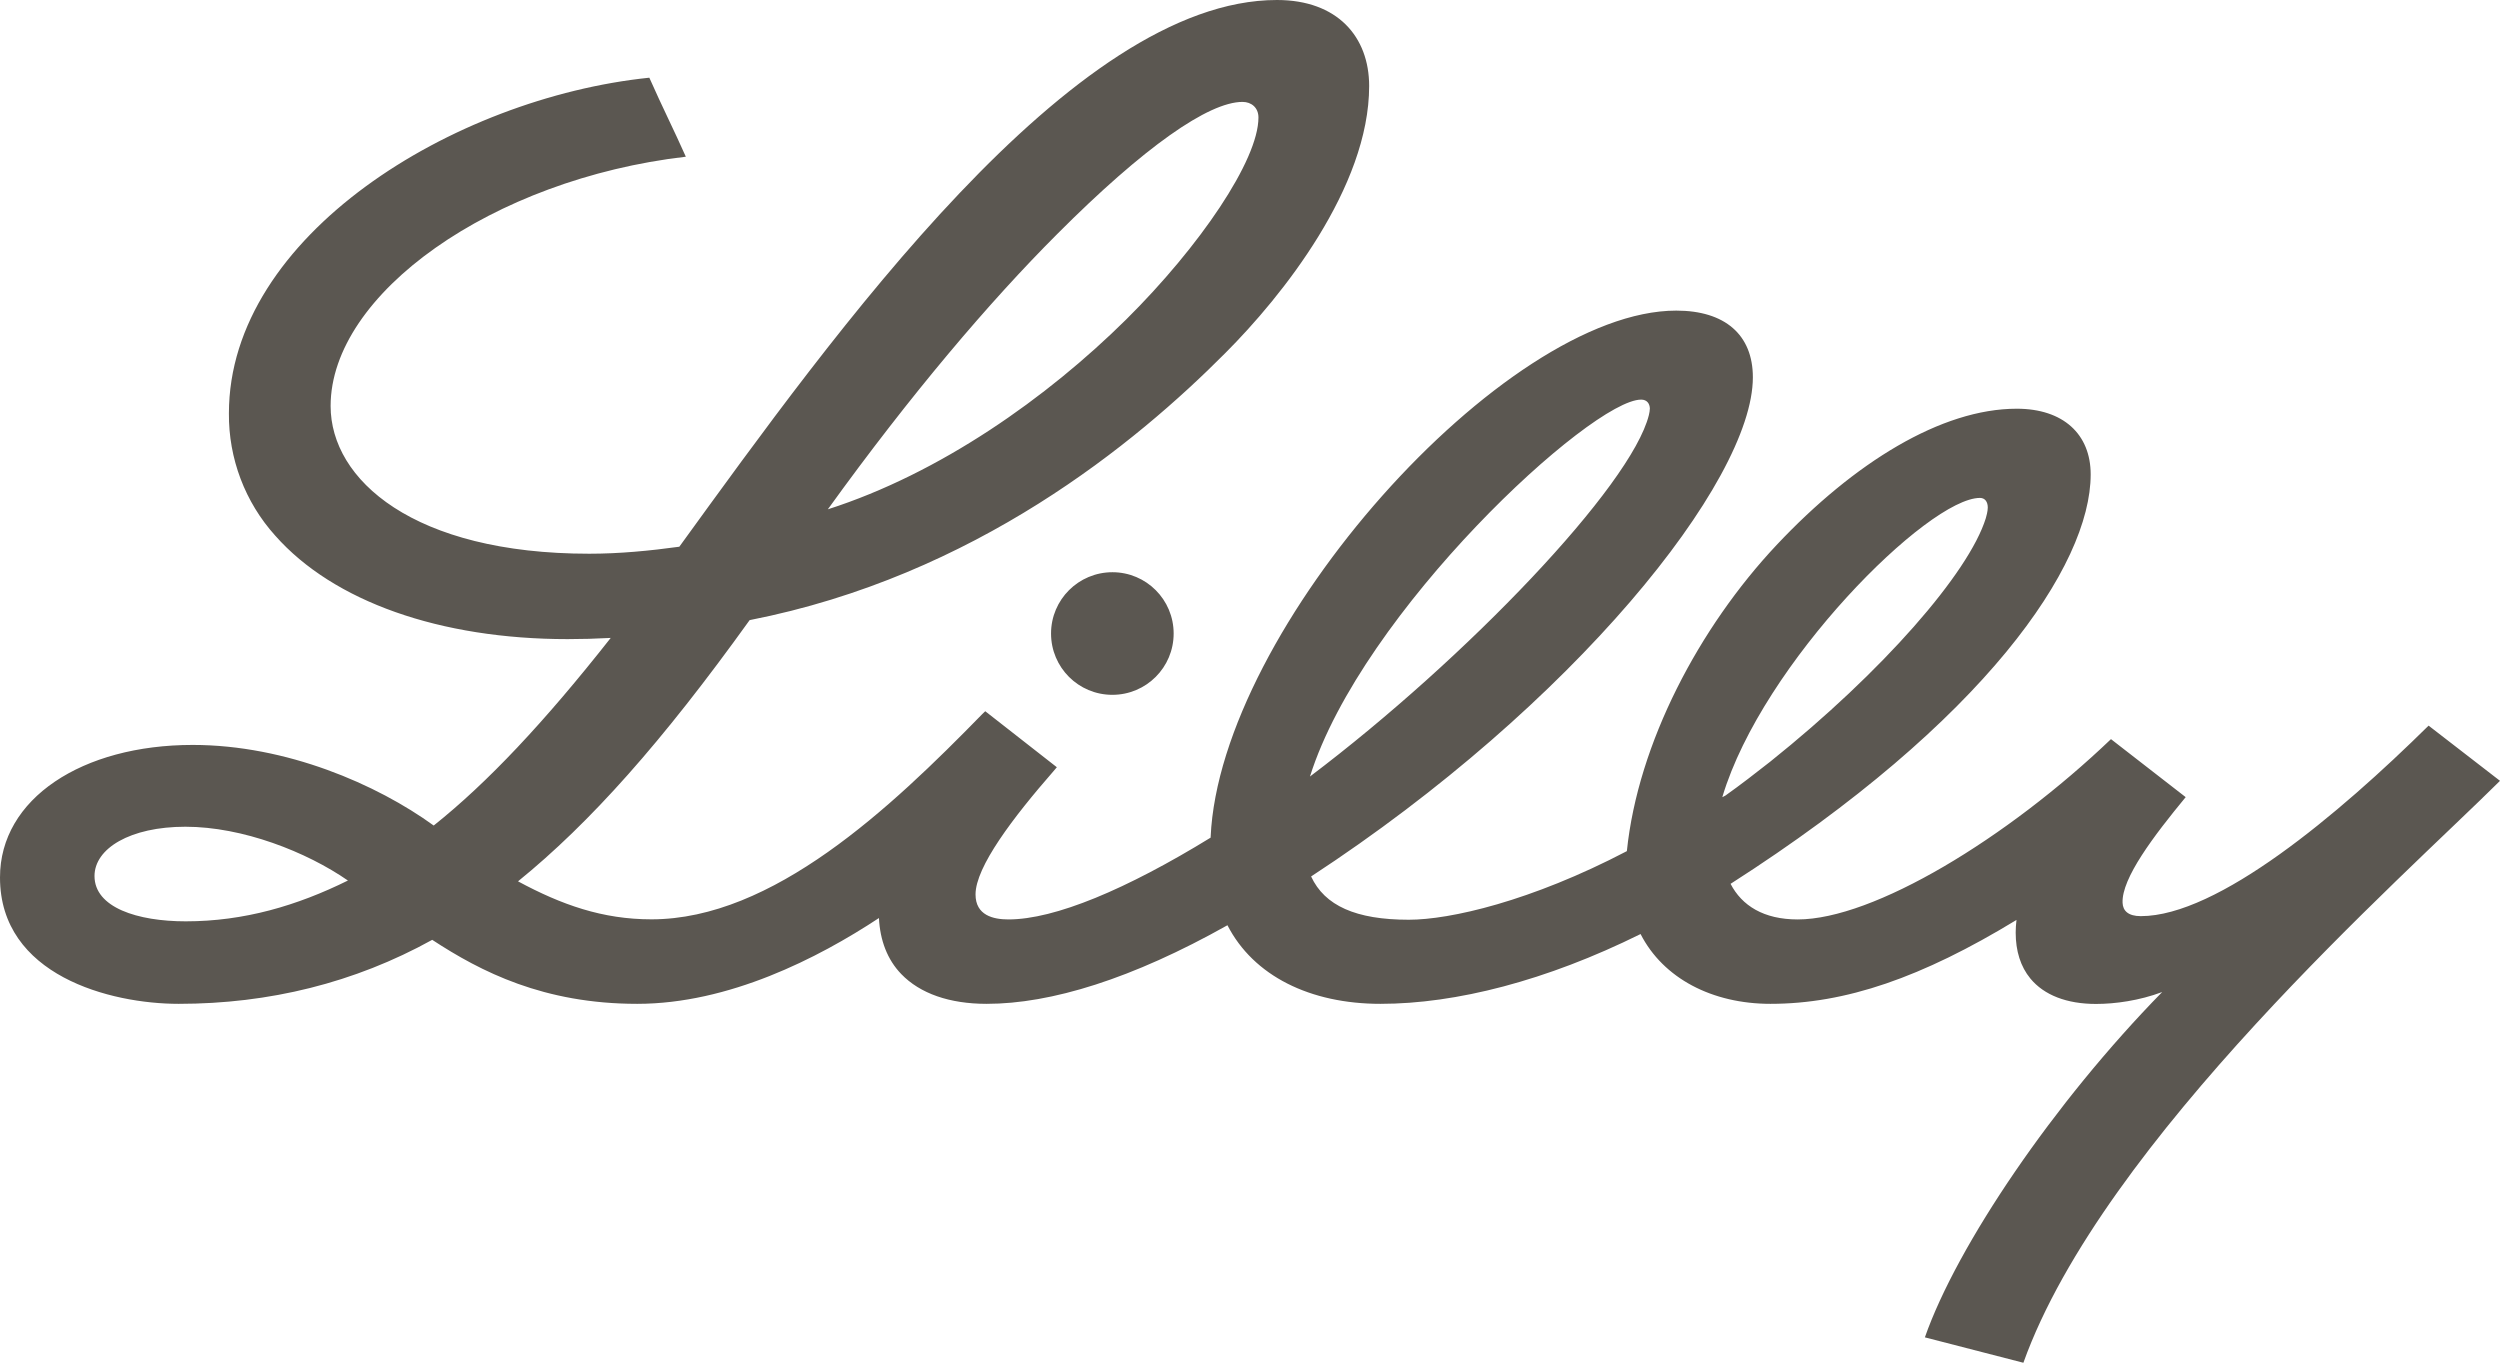 <?xml version="1.0" encoding="utf-8"?>
<!-- Generator: Adobe Illustrator 28.3.0, SVG Export Plug-In . SVG Version: 6.00 Build 0)  -->
<svg version="1.1" id="Layer_1" xmlns="http://www.w3.org/2000/svg" xmlns:xlink="http://www.w3.org/1999/xlink" x="0px" y="0px"
	 viewBox="0 0 2499.9 1362.7" style="enable-background:new 0 0 2499.9 1362.7;" xml:space="preserve">
<style type="text/css">
	.st0{fill:#5B5751;}
</style>
<path class="st0" d="M1725.4,795.5c14.5-10.3,30.2-22.4,44.8-33.9c112.5-90,198.5-188.7,215.5-243.3c0.5-1.8,2-6.9,2-10.8
	c0-5.6-2.7-9.6-7.8-9.6c-51.7,0-217.4,165-257.5,298.7v0.5L1725.4,795.5z M1309.9,776.5c156.7-118.4,321.3-290.7,338.9-361.4
	c0.5-2.3,1-4.6,1-6.7c-0.2-4.7-2.8-8.8-8.7-8.8C1591.5,399.5,1361.9,611.3,1309.9,776.5 M347.9,880.5
	c-41.4-28.7-105.3-53.8-162.5-53.8c-55.4,0-90.9,21.8-90.9,49.3c0,31.5,43,45.3,91.2,45.3C244.1,921.3,297.1,905.6,347.9,880.5
	 M827.8,509.3c112.3-36,218.9-111.3,298.4-189.9c73.4-72.8,132.2-159.1,132.2-201.9c0-9.8-7-15.6-15.9-15.6
	c-34,0-98.5,45.1-185.3,132.1C989.6,301.6,910.9,394.1,827.8,509.3 M2499.9,780.8c-96.5,96-397.1,359.9-476.6,581.9l-98.5-25.4
	c32.2-92,129.2-235,237.3-345.3c-23,8.6-47,11.9-66.2,11.9c-29.2,0-51.9-8.8-65.6-25.4c-9.8-11.9-14.7-27.5-14.7-46
	c0-4,0.3-8.1,0.8-12.6c-94.9,57.8-171.2,83.9-246,83.9c-58.2,0-107.2-25.4-129.9-69.8c-94.2,46.7-184.6,69.8-260.1,69.8
	c-70.3,0-127-27.9-153-78.6c-95.2,53.5-176.3,78.6-240.8,78.6c-37.1,0-66.6-10.3-85.4-29.8c-13.9-14.4-21.2-33.7-22.3-56
	c-61.1,40.3-150.3,85.8-241.7,85.8c-93.6,0-156.3-32.1-205-64c-77.7,43-163.2,64-253.5,64C110.2,1003.8,0,975.4,0,877.5
	c-0.1-79,82.3-132.6,192.7-132.6c93.8,0,184.3,39.5,241,80.6c53.8-42.9,110.3-102.9,177-187.6c-14.7,0.8-29,1.2-43.1,1.2
	c-127.6,0-234.2-37.6-292.4-103.5c-30.2-33.5-46.7-77.2-46.3-122.3c0-177.5,224.3-315.3,420.4-335.6c13,29.4,24.5,52,36.5,79
	C492.1,179.2,330.6,293.9,330.6,406c0,73.7,82.8,147.7,258.6,147.7c30.1,0,60.4-2.9,90.1-7C834.6,332.6,1072.3,0,1276.9,0
	c60.5,0,92.2,36.8,92.2,86c0,101.3-87.1,210.3-143.9,267.1c-89.1,89.6-250.4,222.9-475.6,267C662,742.1,590,822.9,518,881.3
	c43.6,23.5,84.6,38,133.4,38c121.2,0,238.8-110.9,330.6-205l3.2-3.1l71.6,56l-3.3,3.9c-40.6,46.5-78,95.8-78,123.3
	c0,20.9,17.7,25,32.9,25c46.4,0,118-30.1,202.2-81.8v-0.7c9.3-208.1,293.3-526.3,465.6-526.3c48.7,0,76.6,24.2,76.6,66.7
	c0,104.3-179.9,327.9-441.7,499.1v0.1c13.5,29.1,44.7,43.2,97.6,43.2c41.3,0,122.1-18.4,218.1-68.6
	c11.1-107.8,72.2-223.6,149.7-306.1c77.7-82.6,164.9-136.3,240.2-136.3c46.5,0,73.9,25.5,73.9,65.7c0,91-105.6,246.5-360.1,409.4
	c11.3,21.8,33.1,35.6,67.1,35.6c75.8,0,209.3-80.9,313.3-180.3l74.7,58c-31.9,38.7-64.2,81.2-63.1,105.7c0.3,7.9,5.6,13.3,18.2,13.3
	c76.7,0,197.3-101.2,287.8-190.5L2499.9,780.8z M1112.4,572.2c33.9,0,61.2,27.5,61.2,61.3c0,33.9-27.4,61.3-61.3,61.3
	s-61.3-27.4-61.3-61.3S1078.5,572.2,1112.4,572.2C1112.3,572.2,1112.4,572.2,1112.4,572.2"/>
</svg>
